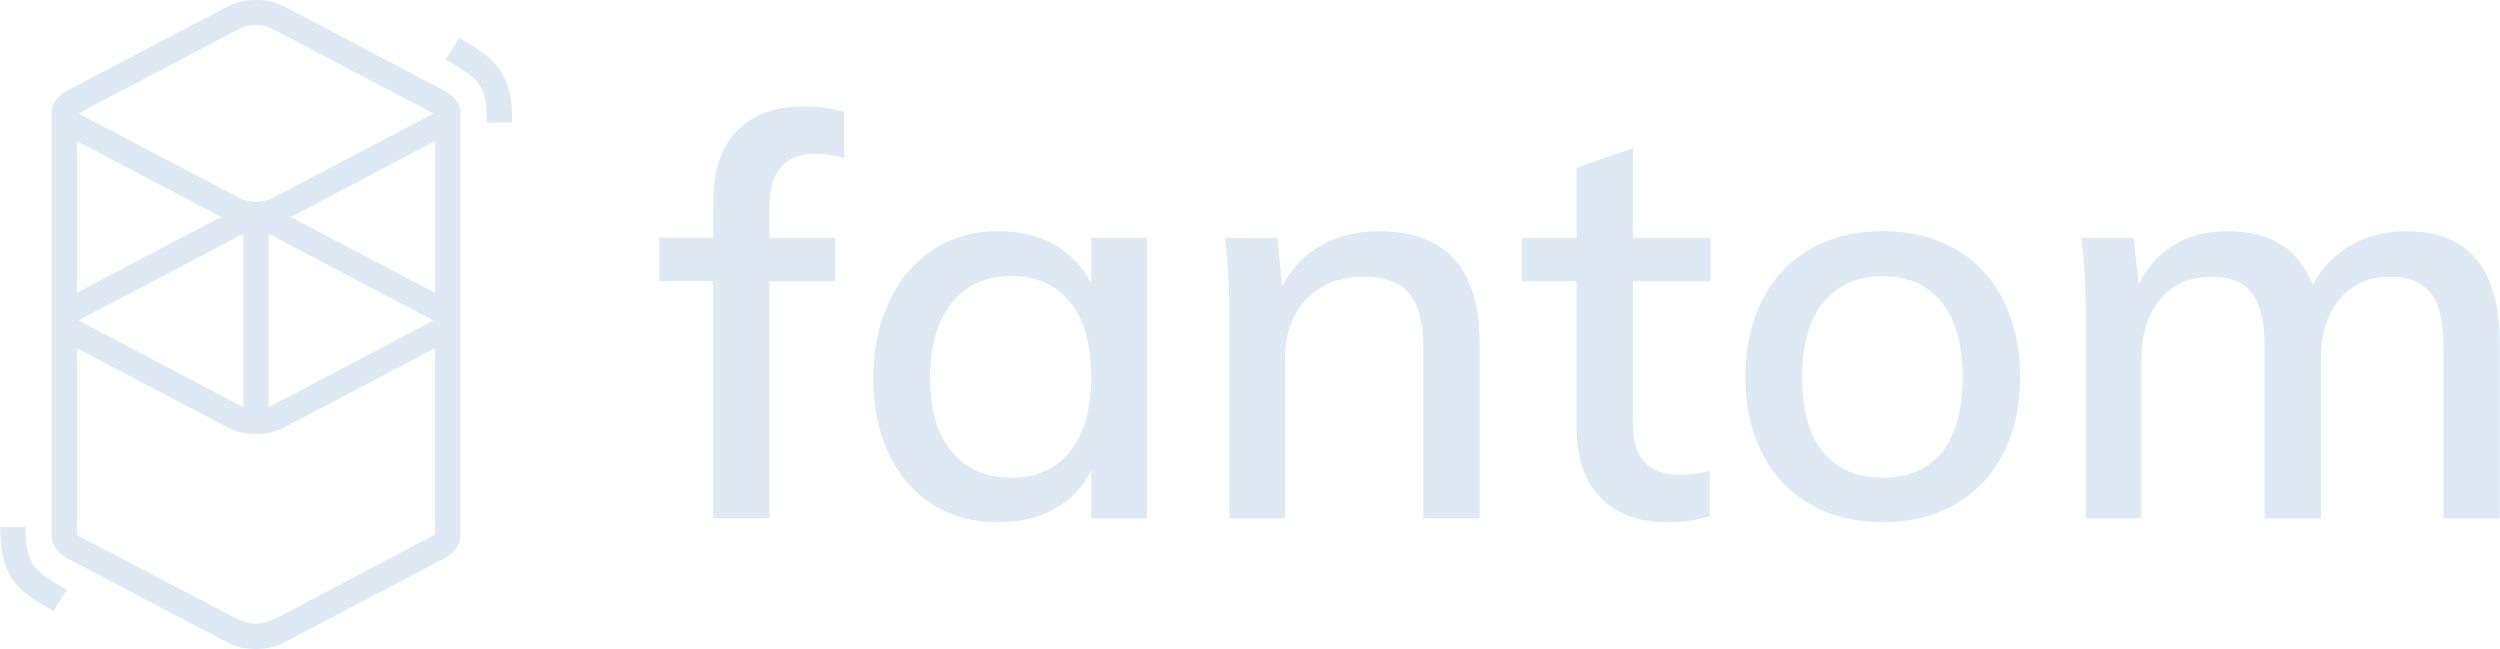 <svg width="2500" height="649" viewBox="0 0 2500 649" fill="none" xmlns="http://www.w3.org/2000/svg">
<path d="M228.1 6.2C243.9 -2.1 267.9 -2.1 283.6 6.2L444.6 90.8C454.1 95.8 459.3 103.2 460.3 110.9H460.4V536.1C460.2 544.5 454.9 552.8 444.6 558.2L283.6 642.8C267.8 651.1 243.8 651.1 228.1 642.8L67.1 558.2C56.8 552.8 51.9 544.4 51.6 536.1C51.6 535.3 51.6 534.6 51.6 534V113.6C51.6 113.1 51.6 112.7 51.6 112.2V110.8H51.7C52.4 103 57.4 95.8 67.1 90.7L228.1 6.2ZM435.1 348.1L283.7 427.7C267.9 436 243.9 436 228.2 427.7L77 348.3V535.2L228.1 614.2C236.6 618.7 245.5 623.2 254.1 623.7L255.8 623.8C264.8 623.8 273.6 619.3 282.5 615L435 534.6V348.1H435.1ZM25.5 526.8C25.5 543.1 27.4 553.8 31.2 561.3C34.3 567.6 39 572.3 47.6 578.1L48.1 578.4C50 579.7 52.1 581 54.6 582.5L57.6 584.3L66.7 589.8L53.6 611.4L43.4 605.2L41.7 604.2C38.7 602.4 36.3 600.8 34 599.3C9.5 583 0.4 565.2 0.2 528V526.9C0.2 526.8 25.5 526.8 25.5 526.8ZM243.2 234.2C242 234.6 240.9 235.1 239.9 235.6L79 320.1C78.8 320.2 78.7 320.3 78.5 320.4L78.4 320.5L78.7 320.6L79.1 320.8L240.1 405.4C241.1 405.9 242.2 406.4 243.4 406.8V234.2H243.2ZM268.6 234.2V406.8C269.8 406.4 270.9 405.9 271.9 405.4L432.9 320.8C433.1 320.7 433.2 320.6 433.4 320.5L433.5 320.4L433.2 320.3L432.8 320.1L271.8 235.5C270.8 235 269.7 234.5 268.6 234.2ZM435.1 141.1L290.7 217L435.1 292.9V141.1ZM77 141.2V292.6L221.1 216.9L77 141.2ZM271.8 28.5C263.4 24.1 248.3 24.1 239.9 28.5L79 113.1C78.8 113.2 78.7 113.3 78.5 113.4L78.4 113.5L78.7 113.6L79.1 113.8L240.1 198.4C248.5 202.8 263.6 202.8 272 198.4L433 113.8C433.2 113.7 433.3 113.6 433.5 113.5L433.6 113.4L433.3 113.3L432.9 113.1C432.8 113.1 271.8 28.5 271.8 28.5ZM458.9 37.8L469.1 43.9L470.8 45C473.8 46.8 476.2 48.4 478.5 49.9C503 66.3 512.1 84.2 512.2 121.4V122.5H486.9C486.9 106.2 485 95.5 481.2 88C478.1 81.7 473.4 77 464.8 71.2L464.3 70.9C462.4 69.6 460.3 68.3 457.8 66.8L454.8 65L445.7 59.5L458.9 37.8Z" fill="#DFE9F4"/>
<path d="M769.6 518.3V281.2H835.3V237.8H769.6V206.6C769.6 171.4 785 153.7 815.8 153.7C824.7 153.7 834.2 155.2 844.2 158.2V112C831.9 108.3 818.4 106.4 803.5 106.4C774.9 106.4 752.7 114.6 736.9 130.9C721.1 147.2 713.2 171 713.2 202.1V237.7H659.2V281.1H713.2V518.2H769.6V518.3ZM998.1 522.2C1019.6 522.2 1038.5 517.7 1054.7 508.8C1070.9 499.9 1083 487.1 1091.2 470.4V518.3H1146.9V237.8H1091.2V283.4C1082.6 266.7 1070.4 253.8 1054.4 244.7C1038.4 235.6 1019.7 231.1 998.1 231.1C973.9 231.1 952.4 237.2 933.5 249.5C914.6 261.7 899.8 279 889.2 301.3C878.6 323.6 873.3 349.2 873.3 378.1C873.3 407 878.5 432.4 888.9 454.1C899.3 475.8 913.9 492.6 932.6 504.5C951.4 516.3 973.2 522.2 998.1 522.2ZM1011.5 477.7C985.9 477.7 965.9 469 951.6 451.5C937.3 434.1 930.1 409.6 930.1 378C930.1 346.1 937.3 321.1 951.6 303.1C965.9 285.1 985.7 276.1 1010.9 276.1C1036.5 276.1 1056.3 284.8 1070.3 302.3C1084.2 319.7 1091.2 344.6 1091.2 376.9C1091.2 408.8 1084.2 433.6 1070.3 451.2C1056.3 468.9 1036.7 477.7 1011.5 477.7ZM1285.1 518.3V358.6C1285.1 333.7 1292.3 313.9 1306.6 299C1320.9 284.2 1339.9 276.7 1363.7 276.7C1384.5 276.7 1399.6 282.3 1409.1 293.4C1418.6 304.5 1423.3 322.3 1423.3 346.8V518.2H1479.6V343.6C1479.6 268.6 1446 231.2 1378.7 231.2C1357.2 231.2 1337.9 235.9 1321 245.4C1304.1 254.9 1291.2 268.5 1282.3 286.3L1277.3 237.9H1224.9C1227.9 261.3 1229.4 287.6 1229.4 316.9V518.4H1285.1V518.3ZM1667.9 522.2C1683.5 522.2 1697.4 520.2 1709.7 516.1V470.5C1699.7 473.5 1689.8 475 1680.2 475C1665.3 475 1653.7 471 1645.4 463C1637 455 1632.9 441.4 1632.9 422.1V281.2H1710.4V237.8H1632.9V148.2L1576.6 167.7V237.8H1522V281.2H1576.6V426.5C1576.6 457.7 1584.6 481.4 1600.6 497.7C1616.4 514.1 1638.9 522.2 1667.9 522.2ZM1883 522.2C1910.1 522.2 1934.1 516.3 1954.9 504.4C1975.7 492.5 1991.8 475.6 2003.1 453.7C2014.4 431.8 2020.1 406.2 2020.1 376.9C2020.1 347.6 2014.4 321.9 2003.1 299.8C1991.8 277.7 1975.7 260.7 1954.9 248.9C1934.1 237 1910.1 231.1 1883 231.1C1855.5 231.1 1831.4 237 1810.6 248.9C1789.8 260.8 1773.7 277.7 1762.4 299.8C1751.1 321.9 1745.4 347.6 1745.4 376.9C1745.4 406.2 1751.1 431.8 1762.4 453.7C1773.7 475.6 1789.8 492.5 1810.6 504.4C1831.4 516.3 1855.5 522.2 1883 522.2ZM1882.4 477.7C1856.8 477.7 1837 469.2 1823 452.1C1809.1 435 1802.1 410 1802.1 377C1802.1 344.7 1809.2 319.9 1823.3 302.4C1837.4 285 1857.3 276.2 1882.9 276.2C1908.2 276.2 1927.8 284.9 1941.7 302.4C1955.6 319.8 1962.6 344.7 1962.6 377C1962.6 410 1955.7 435.1 1942 452.1C1928.3 469.2 1908.4 477.7 1882.4 477.7ZM2141.5 518.3V359.7C2141.5 334.1 2147.8 313.9 2160.4 299C2173 284.2 2190.1 276.7 2211.7 276.7C2230.3 276.7 2243.7 282.3 2252.1 293.4C2260.5 304.5 2264.6 322.2 2264.6 346.3V518.3H2320.9V359.7C2320.9 334.1 2327.1 313.9 2339.6 299C2352 284.2 2369 276.7 2390.6 276.7C2409.2 276.7 2422.6 282.3 2431 293.4C2439.4 304.5 2443.5 322.2 2443.5 346.3V518.3H2499.8V343.6C2499.8 268.6 2468.6 231.2 2406.2 231.2C2385.4 231.2 2366.7 236 2350.2 245.7C2333.7 255.3 2321.1 268.5 2312.6 285.2C2299.2 249.2 2270.8 231.2 2227.3 231.2C2206.9 231.2 2189 235.8 2173.8 245.1C2158.6 254.4 2146.9 267.5 2138.7 284.6L2133.7 237.8H2081.3C2084.3 261.2 2085.8 287.5 2085.8 316.8V518.3H2141.5Z" fill="#DFE9F4"/>
</svg>
